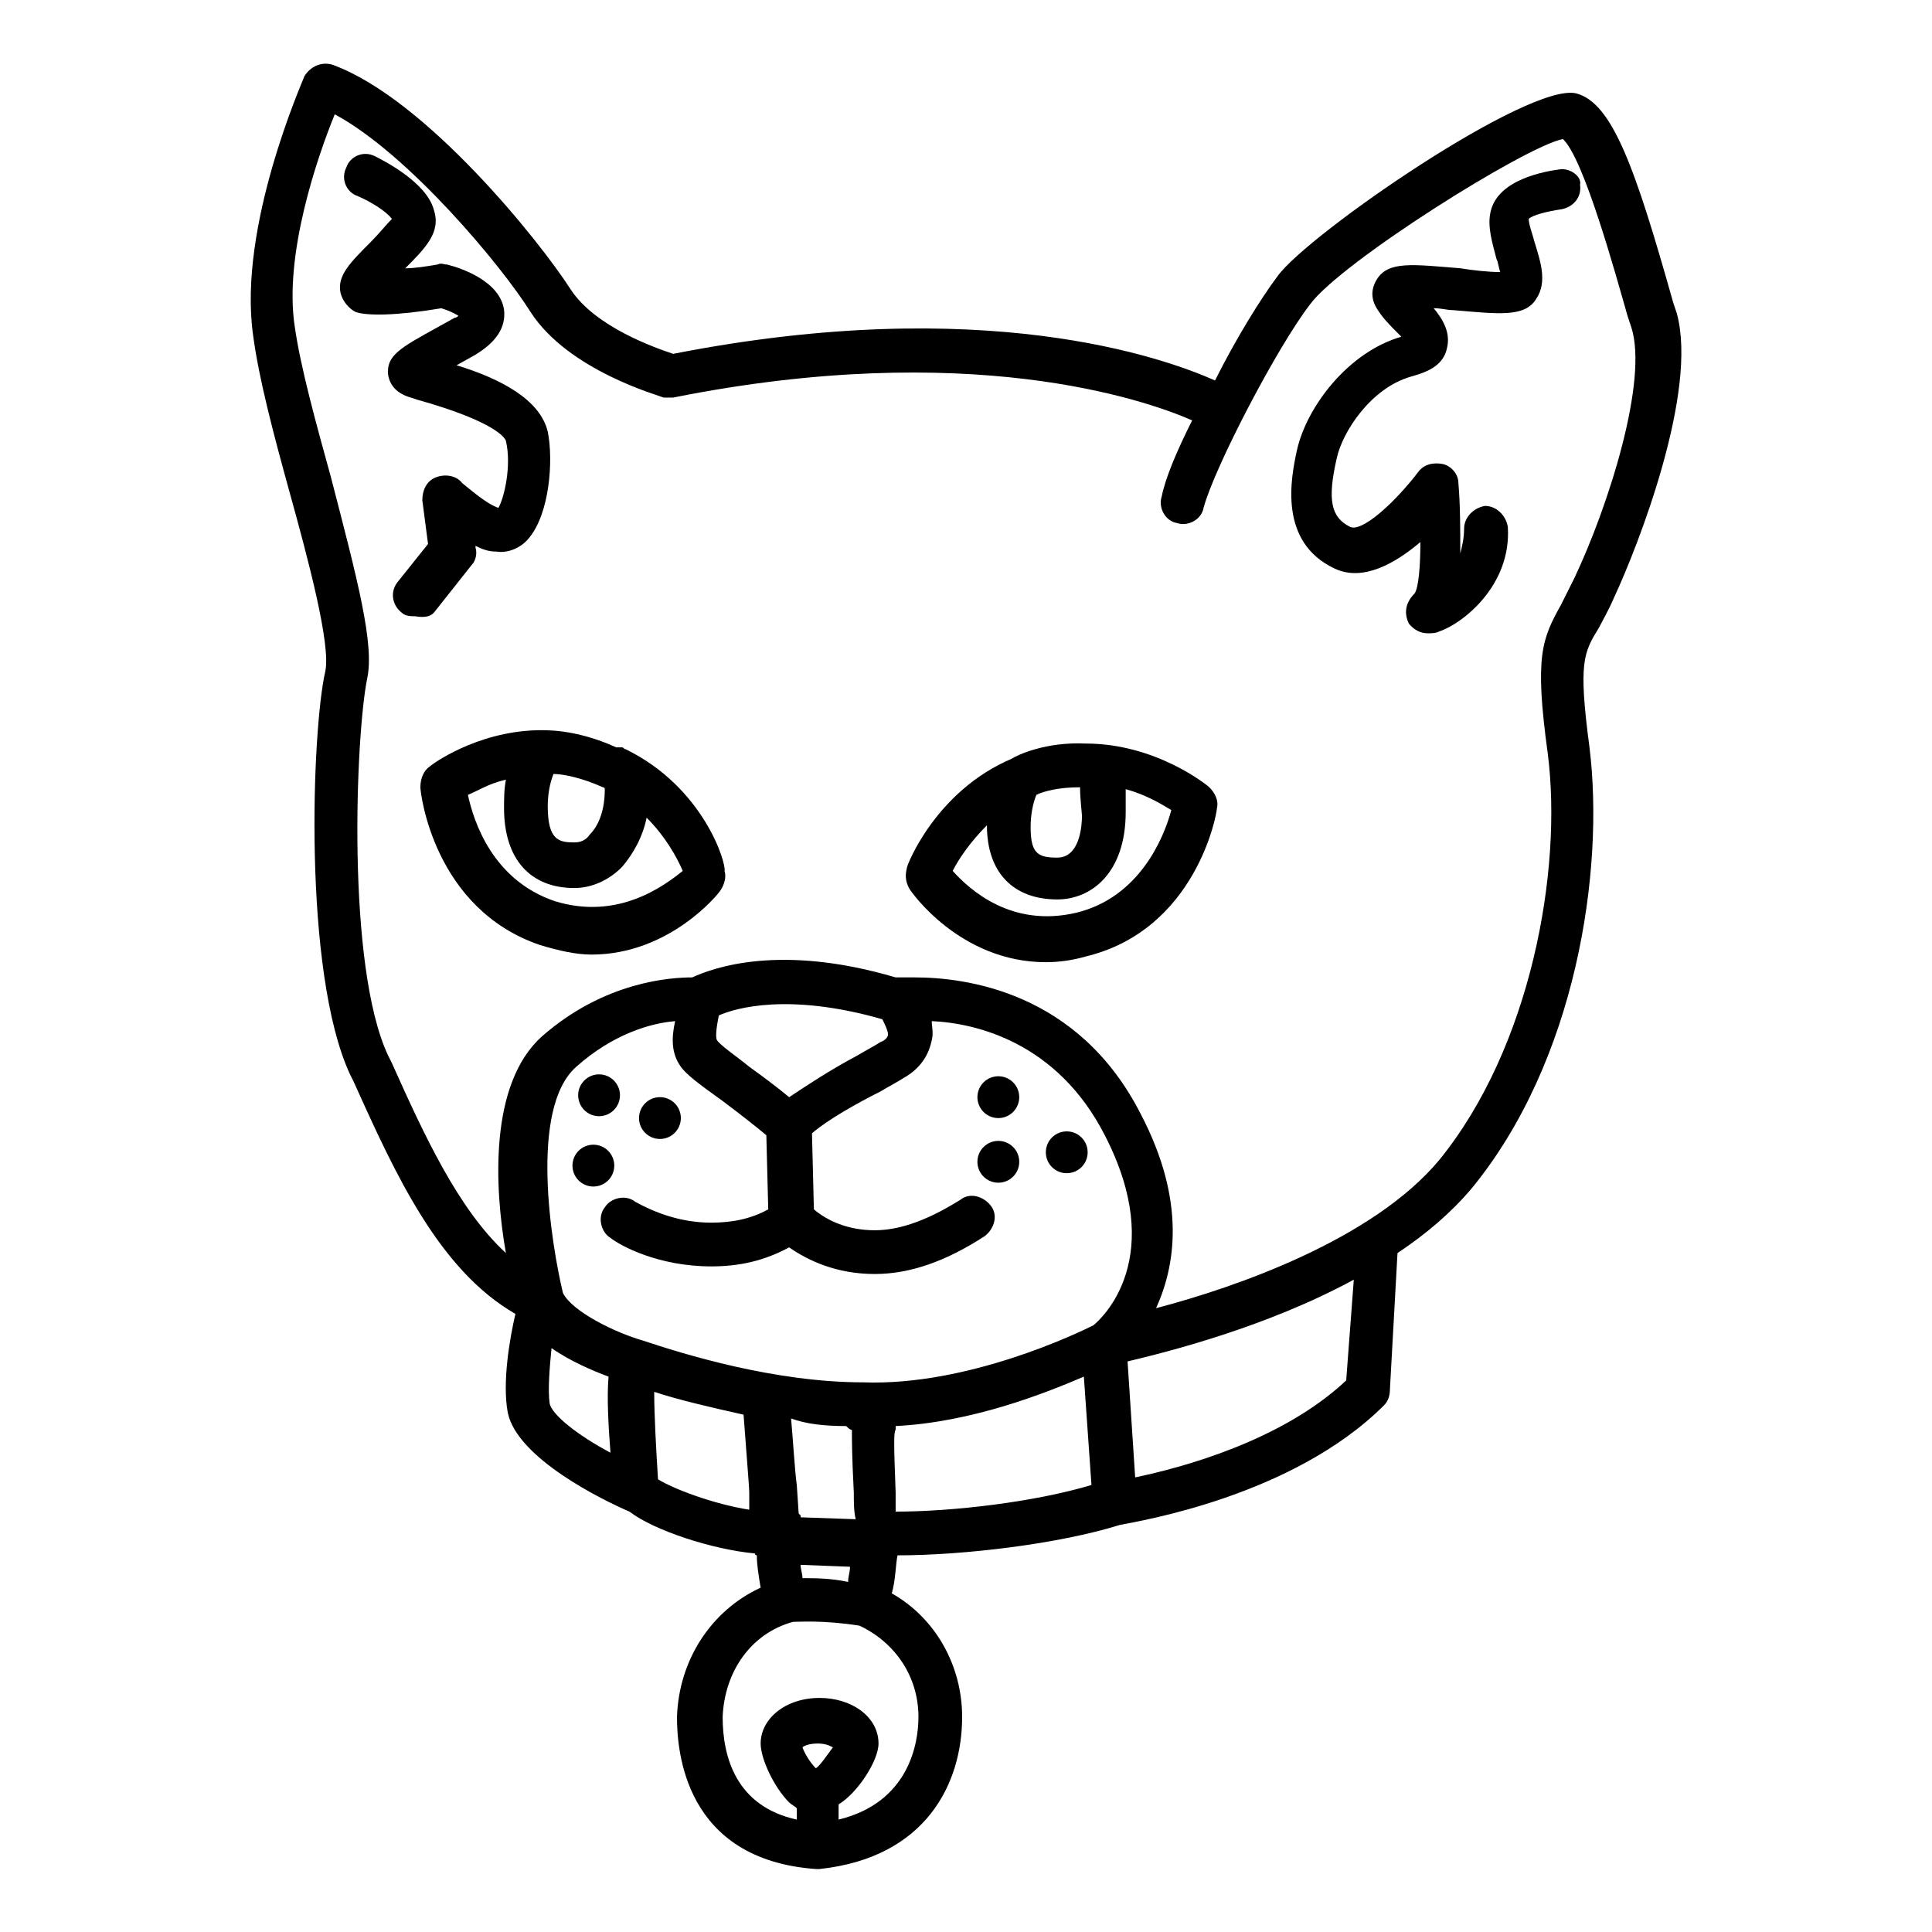 <?xml version="1.0" encoding="UTF-8"?>
<!-- Uploaded to: ICON Repo, www.svgrepo.com, Generator: ICON Repo Mixer Tools -->
<svg fill="#000000" width="800px" height="800px" version="1.1" viewBox="144 144 512 512" xmlns="http://www.w3.org/2000/svg">
 <g>
  <path d="m588.42 227.19-1.008-3.023c-10.078-35.77-16.121-52.898-25.695-55.418-12.594-3.023-71.039 37.281-79.098 48.367-4.535 6.047-11.082 16.625-16.625 27.711-13.602-6.047-61.465-23.176-143.59-7.055-4.535-1.512-20.656-7.055-27.207-17.129-8.062-12.594-38.289-50.383-62.977-59.449-3.023-1.008-6.047 0.504-7.559 3.023-0.504 1.512-17.633 39.801-13.602 68.52 1.512 11.586 5.543 26.703 9.574 41.312 5.039 18.137 11.082 40.809 9.574 47.863-3.527 15.113-6.047 79.602 6.551 106.81l1.008 2.016c11.082 24.68 22.668 49.871 42.82 61.457-1.512 6.551-3.527 18.137-2.016 26.199 2.519 12.09 25.191 23.176 32.242 26.199 6.551 5.039 22.168 10.078 33.25 11.082 0 0 0 0.504 0.504 0.504 0 2.519 0.504 5.543 1.008 8.566-13.098 6.047-21.664 19.145-22.168 34.258 0 9.07 2.016 37.785 36.777 40.305h1.008c28.215-3.023 37.785-22.672 37.785-40.305 0-13.602-7.055-26.199-18.641-32.746 1.008-3.527 1.008-7.559 1.512-10.078 17.633 0 42.824-3.023 58.945-8.062 5.039-1.008 45.848-7.559 70.031-31.738 1.008-1.008 1.512-2.519 1.512-4.031l2.016-36.273c7.559-5.039 14.105-10.578 19.648-17.129 27.711-33.754 35.266-84.137 31.234-116.88-3.023-22.672-1.512-25.191 2.519-31.738 1.008-2.016 2.519-4.535 4.031-8.062 6.555-14.109 22.172-54.414 16.629-75.07zm-264 199.51c1.512 2.016 4.031 4.031 11.082 9.07 4.031 3.023 8.566 6.551 11.586 9.07l0.504 19.648c-4.535 2.519-9.574 3.527-15.113 3.527-8.566 0-15.617-3.023-20.152-5.543-2.519-2.016-6.551-1.008-8.062 1.512-2.016 2.519-1.008 6.551 1.512 8.062 2.519 2.016 12.594 7.559 26.703 7.559 7.559 0 14.105-1.512 20.656-5.039 5.039 3.527 12.594 7.055 22.672 7.055 9.574 0 19.145-3.527 29.223-10.078 2.519-2.016 3.527-5.543 1.512-8.062s-5.543-3.527-8.062-1.512c-8.062 5.039-15.617 8.062-22.672 8.062s-12.594-2.519-16.121-5.543l-0.504-20.152c4.031-3.527 12.09-8.062 18.137-11.082 2.519-1.512 4.535-2.519 6.047-3.527 5.543-3.023 7.055-7.559 7.559-10.078 0.504-2.016 0-3.527 0-5.039 11.586 0.504 33.25 5.543 45.848 30.23 16.625 32.242-0.504 48.367-3.023 50.383-4.031 2.016-33.25 16.121-60.961 15.113-23.68 0-47.863-7.559-58.441-11.082-7.055-2.016-18.641-7.559-21.16-12.594-3.023-12.594-9.07-48.871 3.527-59.953 9.574-8.566 19.648-11.586 26.199-12.09-1.012 4.527-1.012 8.555 1.508 12.082zm53.406-12.594c0.504 1.008 1.512 3.023 1.512 4.031 0 0.504-0.504 1.512-2.016 2.016-1.512 1.008-3.527 2.016-6.047 3.527-7.559 4.031-13.602 8.062-18.137 11.082-3.023-2.519-7.055-5.543-10.578-8.062-3.023-2.519-7.559-5.543-8.566-7.055-0.504-1.008 0-4.031 0.504-6.551 4.535-2.012 18.641-6.043 43.328 1.012zm-21.16 148.12c0-1.008-0.504-2.519-0.504-3.527l13.098 0.504c0 1.512-0.504 2.519-0.504 4.031-4.535-1.008-9.066-1.008-12.09-1.008zm-39.297-49.375c6.047 2.016 14.609 4.031 23.68 6.047 0.504 7.055 1.512 19.145 1.512 20.656v4.535c-9.574-1.512-20.152-5.543-24.184-8.062-0.504-8.062-1.008-17.129-1.008-23.176zm50.883 9.07c0.504 0.504 1.008 1.008 1.512 1.008 0 2.519 0 7.055 0.504 16.625 0 2.519 0 5.039 0.504 7.055l-14.609-0.508v-0.504l-0.504-0.504-0.504-7.559c-0.504-3.527-1.008-12.09-1.512-17.633 4.031 1.516 9.066 2.019 14.609 2.019zm-78.594-6.047c-0.504-3.527 0-9.574 0.504-14.609 5.039 3.527 11.082 6.047 15.113 7.559-0.504 5.543 0 13.602 0.504 20.152-8.562-4.535-15.617-10.078-16.121-13.102zm70.535 96.73c-0.504 0-0.504 0 0 0-1.512-1.512-3.023-4.031-3.527-5.543 0.504-0.504 2.016-1.008 4.031-1.008s3.023 0.504 4.031 1.008c-1.516 2.016-3.527 5.039-4.535 5.543zm27.203-13.602c0 7.055-2.519 22.672-21.16 27.207v-4.031c5.039-3.023 10.578-11.586 10.578-16.121 0-7.055-7.055-12.09-15.617-12.09-9.07 0-15.617 5.543-15.617 12.09 0 4.031 3.527 11.586 7.559 15.617 0.504 0.504 1.512 1.008 2.016 1.512v3.023c-16.121-3.527-19.648-16.625-19.648-27.207 0.504-12.09 7.559-22.168 18.641-25.191 1.512 0 8.062-0.504 17.633 1.008 9.574 4.535 15.617 13.602 15.617 24.184zm-6.043-54.41v-5.039c-0.504-13.098-0.504-16.121 0-16.625v-1.008c20.152-1.008 39.297-8.566 49.879-13.098l2.016 28.719c-15.117 4.531-36.781 7.051-51.895 7.051zm119.4-34.766c-17.129 16.121-43.832 23.176-55.922 25.695l-2.016-30.73c10.578-2.519 36.777-9.07 59.953-21.664zm60.457-212.61c-1.512 3.023-2.519 5.039-3.527 7.055-5.039 9.07-7.055 13.602-3.527 39.297 4.031 31.234-4.535 78.09-28.719 107.82-17.633 21.156-53.906 33.75-75.066 39.293 5.039-11.082 8.062-28.215-4.031-51.387-16.625-32.746-46.855-36.273-59.953-36.273h-5.039c-30.73-9.07-48.367-2.519-53.906 0-5.543 0-23.176 1.008-39.801 15.617-14.105 12.594-12.594 40.305-9.574 57.434-12.594-11.586-21.664-31.234-30.23-50.383l-1.008-2.016c-11.082-23.68-8.566-84.641-5.543-99.754 2.016-9.07-2.519-26.199-9.574-53.402-4.031-14.609-8.062-29.223-9.574-39.801-3.023-19.145 6.047-45.344 10.578-56.426 19.648 10.578 44.336 40.305 51.891 52.395 10.078 15.617 34.258 22.168 35.266 22.672h2.519c78.09-15.617 124.95 0.504 137.54 6.047-4.031 8.062-7.055 15.113-8.062 20.152-1.008 3.023 1.008 6.551 4.031 7.055 3.023 1.008 6.551-1.008 7.055-4.031 3.023-11.082 19.648-42.824 28.215-53.906 8.062-11.082 56.93-41.816 67.008-43.832 5.543 5.039 14.105 36.273 17.129 46.855l1.008 3.023c4.547 14.102-6.035 47.355-15.102 66.5z"/>
  <path d="m309.82 342.56c-0.504 0-0.504-0.504-1.008-0.504h-1.512c-11.082-5.039-19.145-4.535-21.16-4.535-16.121 0.504-27.711 9.07-28.215 9.574-1.512 1.008-2.519 3.023-2.519 5.543 0 1.512 3.527 32.242 31.738 41.816 5.039 1.512 9.574 2.519 13.602 2.519 20.656 0 33.754-16.121 34.258-17.129 1.008-1.512 1.512-3.527 1.008-5.039 0.512-2.016-5.535-22.168-26.191-32.246zm-19.145 6.551c2.519 0 7.559 1.008 13.098 3.527 0 0 0.504 0 0.504 0.504 0 7.055-2.519 10.578-4.031 12.09-1.008 1.512-2.519 2.016-4.031 2.016-4.031 0-7.055-0.504-7.055-9.574 0.004-3.019 0.508-6.043 1.516-8.562zm0.504 33.754c-16.625-5.543-21.664-21.16-23.176-28.215 2.519-1.008 5.543-3.023 10.078-4.031-0.504 2.519-0.504 5.039-0.504 7.559 0 13.602 7.055 21.16 18.641 21.16 4.535 0 9.07-2.016 12.594-5.543 3.023-3.527 5.543-8.062 6.551-13.098 5.039 5.039 8.062 10.578 9.574 14.105-5.039 4.035-17.133 13.102-33.758 8.062z"/>
  <path d="m259.44 305.79 9.574-12.09c1.008-1.008 1.512-3.023 1.008-4.535v-0.504c2.016 1.008 3.527 1.512 5.543 1.512 3.023 0.504 6.551-1.008 8.566-3.527 5.543-6.551 6.551-20.656 5.039-28.215-2.016-8.566-12.594-14.105-24.184-17.633l4.535-2.519c6.047-3.527 8.566-7.559 8.062-12.09-1.008-7.559-11.082-11.082-15.113-12.09-1.008 0-1.512-0.504-2.519 0-3.023 0.504-6.047 1.008-8.566 1.008 2.519-2.519 5.039-5.039 6.551-7.559 1.512-2.519 2.016-5.039 1.008-8.062-2.016-7.055-12.594-12.594-15.617-14.105-3.023-1.512-6.551 0-7.559 3.023-1.512 3.023 0 6.551 3.023 7.559 3.527 1.512 7.559 4.031 9.07 6.047-1.512 1.512-3.527 4.031-5.543 6.047-5.543 5.543-9.07 9.07-8.062 13.602 0.504 2.016 2.016 4.031 4.031 5.039 3.023 1.008 10.578 1.008 22.672-1.008 1.512 0.504 3.023 1.008 4.535 2.016 0 0-0.504 0.504-1.008 0.504l-4.535 2.519c-10.078 5.543-13.602 7.559-13.098 12.594 0.504 3.023 2.519 5.039 6.047 6.047l1.512 0.504c21.664 6.047 23.68 10.578 23.68 11.082 1.512 6.551-0.504 15.113-2.016 17.633-3.023-1.008-7.055-4.535-9.574-6.551-1.512-2.016-4.535-2.519-7.055-1.512-2.519 1.008-3.527 3.527-3.527 6.047l1.512 11.586-8.062 10.078c-2.016 2.519-1.512 6.047 1.008 8.062 1.008 1.008 2.519 1.008 3.527 1.008 3.016 0.5 4.527-0.004 5.535-1.516z"/>
  <path d="m431.74 341.05c-10.578-0.504-18.137 3.023-19.648 4.031-20.152 8.566-27.711 28.215-27.711 28.719-0.504 2.016-0.504 3.527 0.504 5.543 0.504 1.008 13.602 19.648 36.273 19.648 3.527 0 7.055-0.504 10.578-1.512 29.223-7.055 34.762-37.785 34.762-39.297 0.504-2.016-0.504-4.031-2.016-5.543-0.5-0.508-14.102-11.59-32.742-11.59zm-13.098 13.602c2.016-1.008 6.047-2.016 11.586-2.016 0 3.023 0.504 7.055 0.504 7.559 0 2.519-0.504 11.082-6.551 11.082-5.039 0-7.055-1.008-7.055-8.062 0.004-3.019 0.508-6.043 1.516-8.562zm10.578 31.234c-17.129 4.031-28.211-6.043-32.746-11.082 1.512-3.023 4.535-7.559 9.07-12.09 0 12.594 7.055 19.648 18.641 19.648 9.07 0 18.137-7.055 18.137-23.176v-6.047c5.543 1.512 9.574 4.031 12.09 5.543-2.016 7.555-8.566 23.176-25.191 27.203z"/>
  <path d="m557.19 188.9c-3.527 0.504-16.121 2.519-18.137 11.082-1.008 4.031 0.504 8.566 1.512 12.594 0.504 1.008 0.504 2.016 1.008 3.527-3.023 0-7.559-0.504-10.578-1.008-12.594-1.008-19.145-2.016-22.168 3.023-1.512 2.519-1.512 5.039 0 7.559 1.512 2.519 3.527 4.535 5.543 6.551l1.008 1.008c-14.105 4.031-25.191 18.641-27.711 30.23-1.512 7.055-5.039 24.184 10.078 31.234 7.559 3.527 16.121-1.512 22.672-7.055 0 6.551-0.504 12.09-1.512 13.602-3.027 3.023-2.523 6.047-1.516 8.062 0.504 0.504 2.016 2.519 5.039 2.519 1.008 0 2.016 0 3.023-0.504 6.047-2.016 19.145-12.09 18.137-27.711-0.504-3.023-3.023-5.543-6.047-5.543-3.023 0.504-5.543 3.023-5.543 6.047 0 2.519-0.504 4.535-1.008 6.551 0-6.047 0-13.098-0.504-18.641 0-2.519-2.016-4.535-4.031-5.039-2.519-0.504-5.039 0-6.551 2.016-6.551 8.566-15.113 16.121-18.137 14.609-5.039-2.519-6.047-7.055-3.527-18.137 1.512-7.055 9.07-18.641 19.648-21.664 3.527-1.008 8.566-2.519 9.574-7.559 1.008-4.031-1.008-7.559-3.527-10.578 2.016 0 3.527 0.504 5.039 0.504 12.09 1.008 19.145 2.016 22.168-3.023 3.023-4.535 1.008-10.078-0.504-15.113-0.504-2.016-1.512-4.535-1.512-6.047 1.008-1.008 5.039-2.016 8.566-2.519 3.023-0.504 5.543-3.023 5.039-6.551 0.504-2.012-2.519-4.531-5.543-4.027z"/>
  <path d="m432.24 449.37c0 3.062-2.481 5.543-5.543 5.543-3.059 0-5.539-2.481-5.539-5.543 0-3.059 2.481-5.543 5.539-5.543 3.062 0 5.543 2.484 5.543 5.543"/>
  <path d="m414.11 434.76c0 3.059-2.481 5.543-5.543 5.543-3.059 0-5.543-2.484-5.543-5.543 0-3.062 2.484-5.543 5.543-5.543 3.062 0 5.543 2.481 5.543 5.543"/>
  <path d="m414.11 451.89c0 3.062-2.481 5.543-5.543 5.543-3.059 0-5.543-2.481-5.543-5.543 0-3.059 2.484-5.543 5.543-5.543 3.062 0 5.543 2.484 5.543 5.543"/>
  <path d="m324.43 440.3c0 3.059-2.481 5.539-5.539 5.539-3.062 0-5.543-2.481-5.543-5.539 0-3.062 2.481-5.543 5.543-5.543 3.059 0 5.539 2.481 5.539 5.543"/>
  <path d="m308.3 434.26c0 3.059-2.481 5.543-5.543 5.543-3.059 0-5.539-2.484-5.539-5.543 0-3.062 2.481-5.543 5.539-5.543 3.062 0 5.543 2.481 5.543 5.543"/>
  <path d="m306.79 452.9c0 3.062-2.481 5.543-5.543 5.543-3.059 0-5.539-2.481-5.539-5.543s2.481-5.543 5.539-5.543c3.062 0 5.543 2.481 5.543 5.543"/>
 </g>
</svg>
